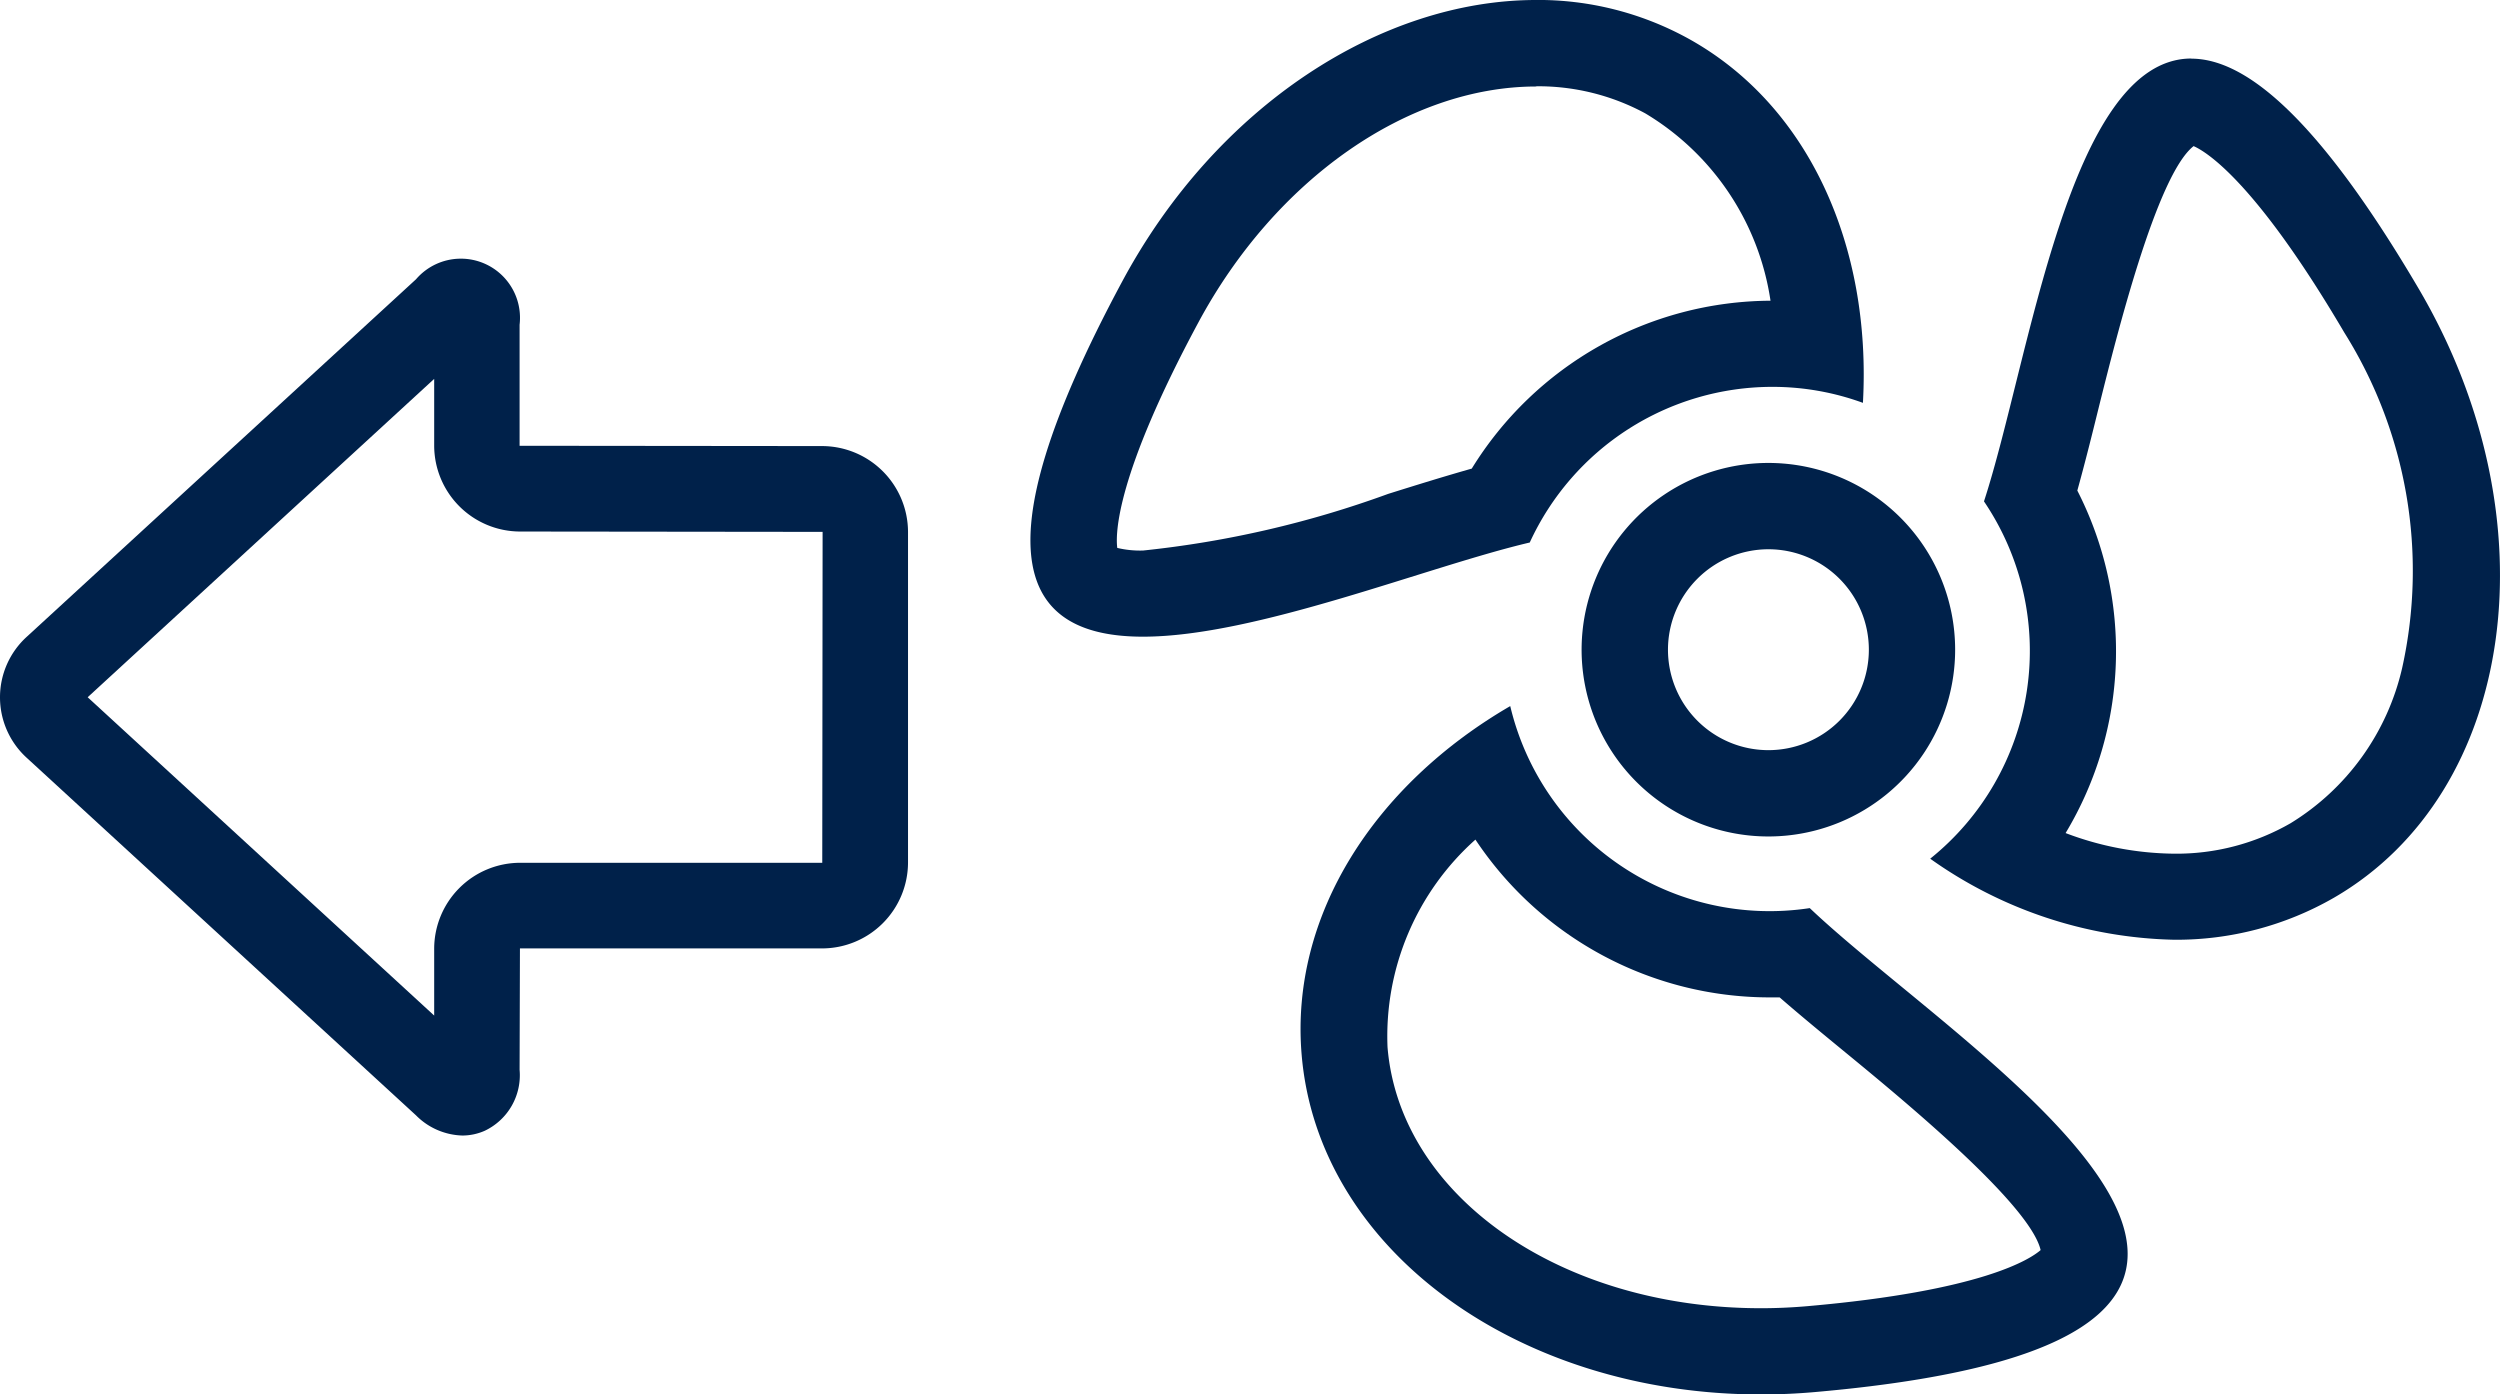<svg xmlns="http://www.w3.org/2000/svg" width="57.372" height="32" viewBox="0 0 57.372 32"><defs><style>.a{fill:#00214a;}</style></defs><path class="a" d="M638.1,706.737c-3.547,0-7.332,2.421-9.5,6.46-3.45,6.423-2.207,8.151.477,8.151,2.59,0,6.521-1.608,8.876-2.161a6.129,6.129,0,0,1,5.569-3.572,6.042,6.042,0,0,1,2.077.367c.2-3.593-1.241-6.856-4.051-8.384a7.15,7.15,0,0,0-3.445-.862m0,1.981a5.161,5.161,0,0,1,2.5.621,6.042,6.042,0,0,1,2.875,4.3,8.1,8.1,0,0,0-6.856,3.853c-.6.169-1.247.37-1.918.58a23.469,23.469,0,0,1-5.625,1.3,2.257,2.257,0,0,1-.592-.06c-.043-.332-.028-1.661,1.86-5.172,1.769-3.291,4.814-5.417,7.758-5.417" transform="translate(-602.847 -706.737)"/><path class="a" d="M643.554,717.465a4.286,4.286,0,1,0,4.285,4.285,4.285,4.285,0,0,0-4.285-4.285m0,1.981a2.305,2.305,0,1,1-2.305,2.3,2.307,2.307,0,0,1,2.305-2.3" transform="translate(-602.971 -706.841)"/><path class="a" d="M637.566,723.1c-3.111,1.807-5.051,4.8-4.788,7.987.368,4.491,4.972,7.81,10.543,7.81.408,0,.822-.018,1.239-.055,14.27-1.252,3.452-7.713-.12-11.106a6.118,6.118,0,0,1-6.874-4.637m-.8,3.063a8.111,8.111,0,0,0,6.749,3.623l.234,0c.47.409.993.839,1.536,1.285,1.276,1.049,4.212,3.463,4.453,4.514-.241.21-1.344.936-5.353,1.287-.355.031-.714.047-1.066.047-4.6,0-8.289-2.576-8.569-5.993a6.044,6.044,0,0,1,2.016-4.76" transform="translate(-602.908 -706.896)"/><path class="a" d="M653.339,708.093c-2.817,0-3.708,6.942-4.759,10.163a6.117,6.117,0,0,1-1.234,8.2,10.015,10.015,0,0,0,5.592,1.86,7.243,7.243,0,0,0,3.676-.966c4.184-2.427,5.052-8.682,1.944-13.971-2.266-3.854-3.941-5.283-5.219-5.283m.049,2.006c.292.127,1.422.812,3.461,4.28a10.291,10.291,0,0,1,1.327,7.7,5.667,5.667,0,0,1-2.558,3.559,5.255,5.255,0,0,1-2.681.7,7.176,7.176,0,0,1-2.484-.473,8.1,8.1,0,0,0,.269-7.86c.167-.6.332-1.258.5-1.941.4-1.6,1.318-5.29,2.164-5.96" transform="translate(-603.05 -706.75)"/><g transform="translate(0 5.941)"><path class="a" d="M613.227,732.855a1.557,1.557,0,0,1-1.065-.463l-8.928-8.2a1.878,1.878,0,0,1,0-2.787l8.928-8.2a1.357,1.357,0,0,1,2.377,1.044v2.777l6.941.007A1.975,1.975,0,0,1,623.453,719v7.588a1.975,1.975,0,0,1-1.973,1.973h-6.933l-.008,2.785a1.411,1.411,0,0,1-.8,1.4A1.272,1.272,0,0,1,613.227,732.855Zm-8.6-10.058,7.952,7.305V728.57a1.975,1.975,0,0,1,1.973-1.974h6.933l.008-7.594-6.941-.008a1.975,1.975,0,0,1-1.973-1.973v-1.53Z" transform="translate(-602.615 -712.737)"/></g></svg>